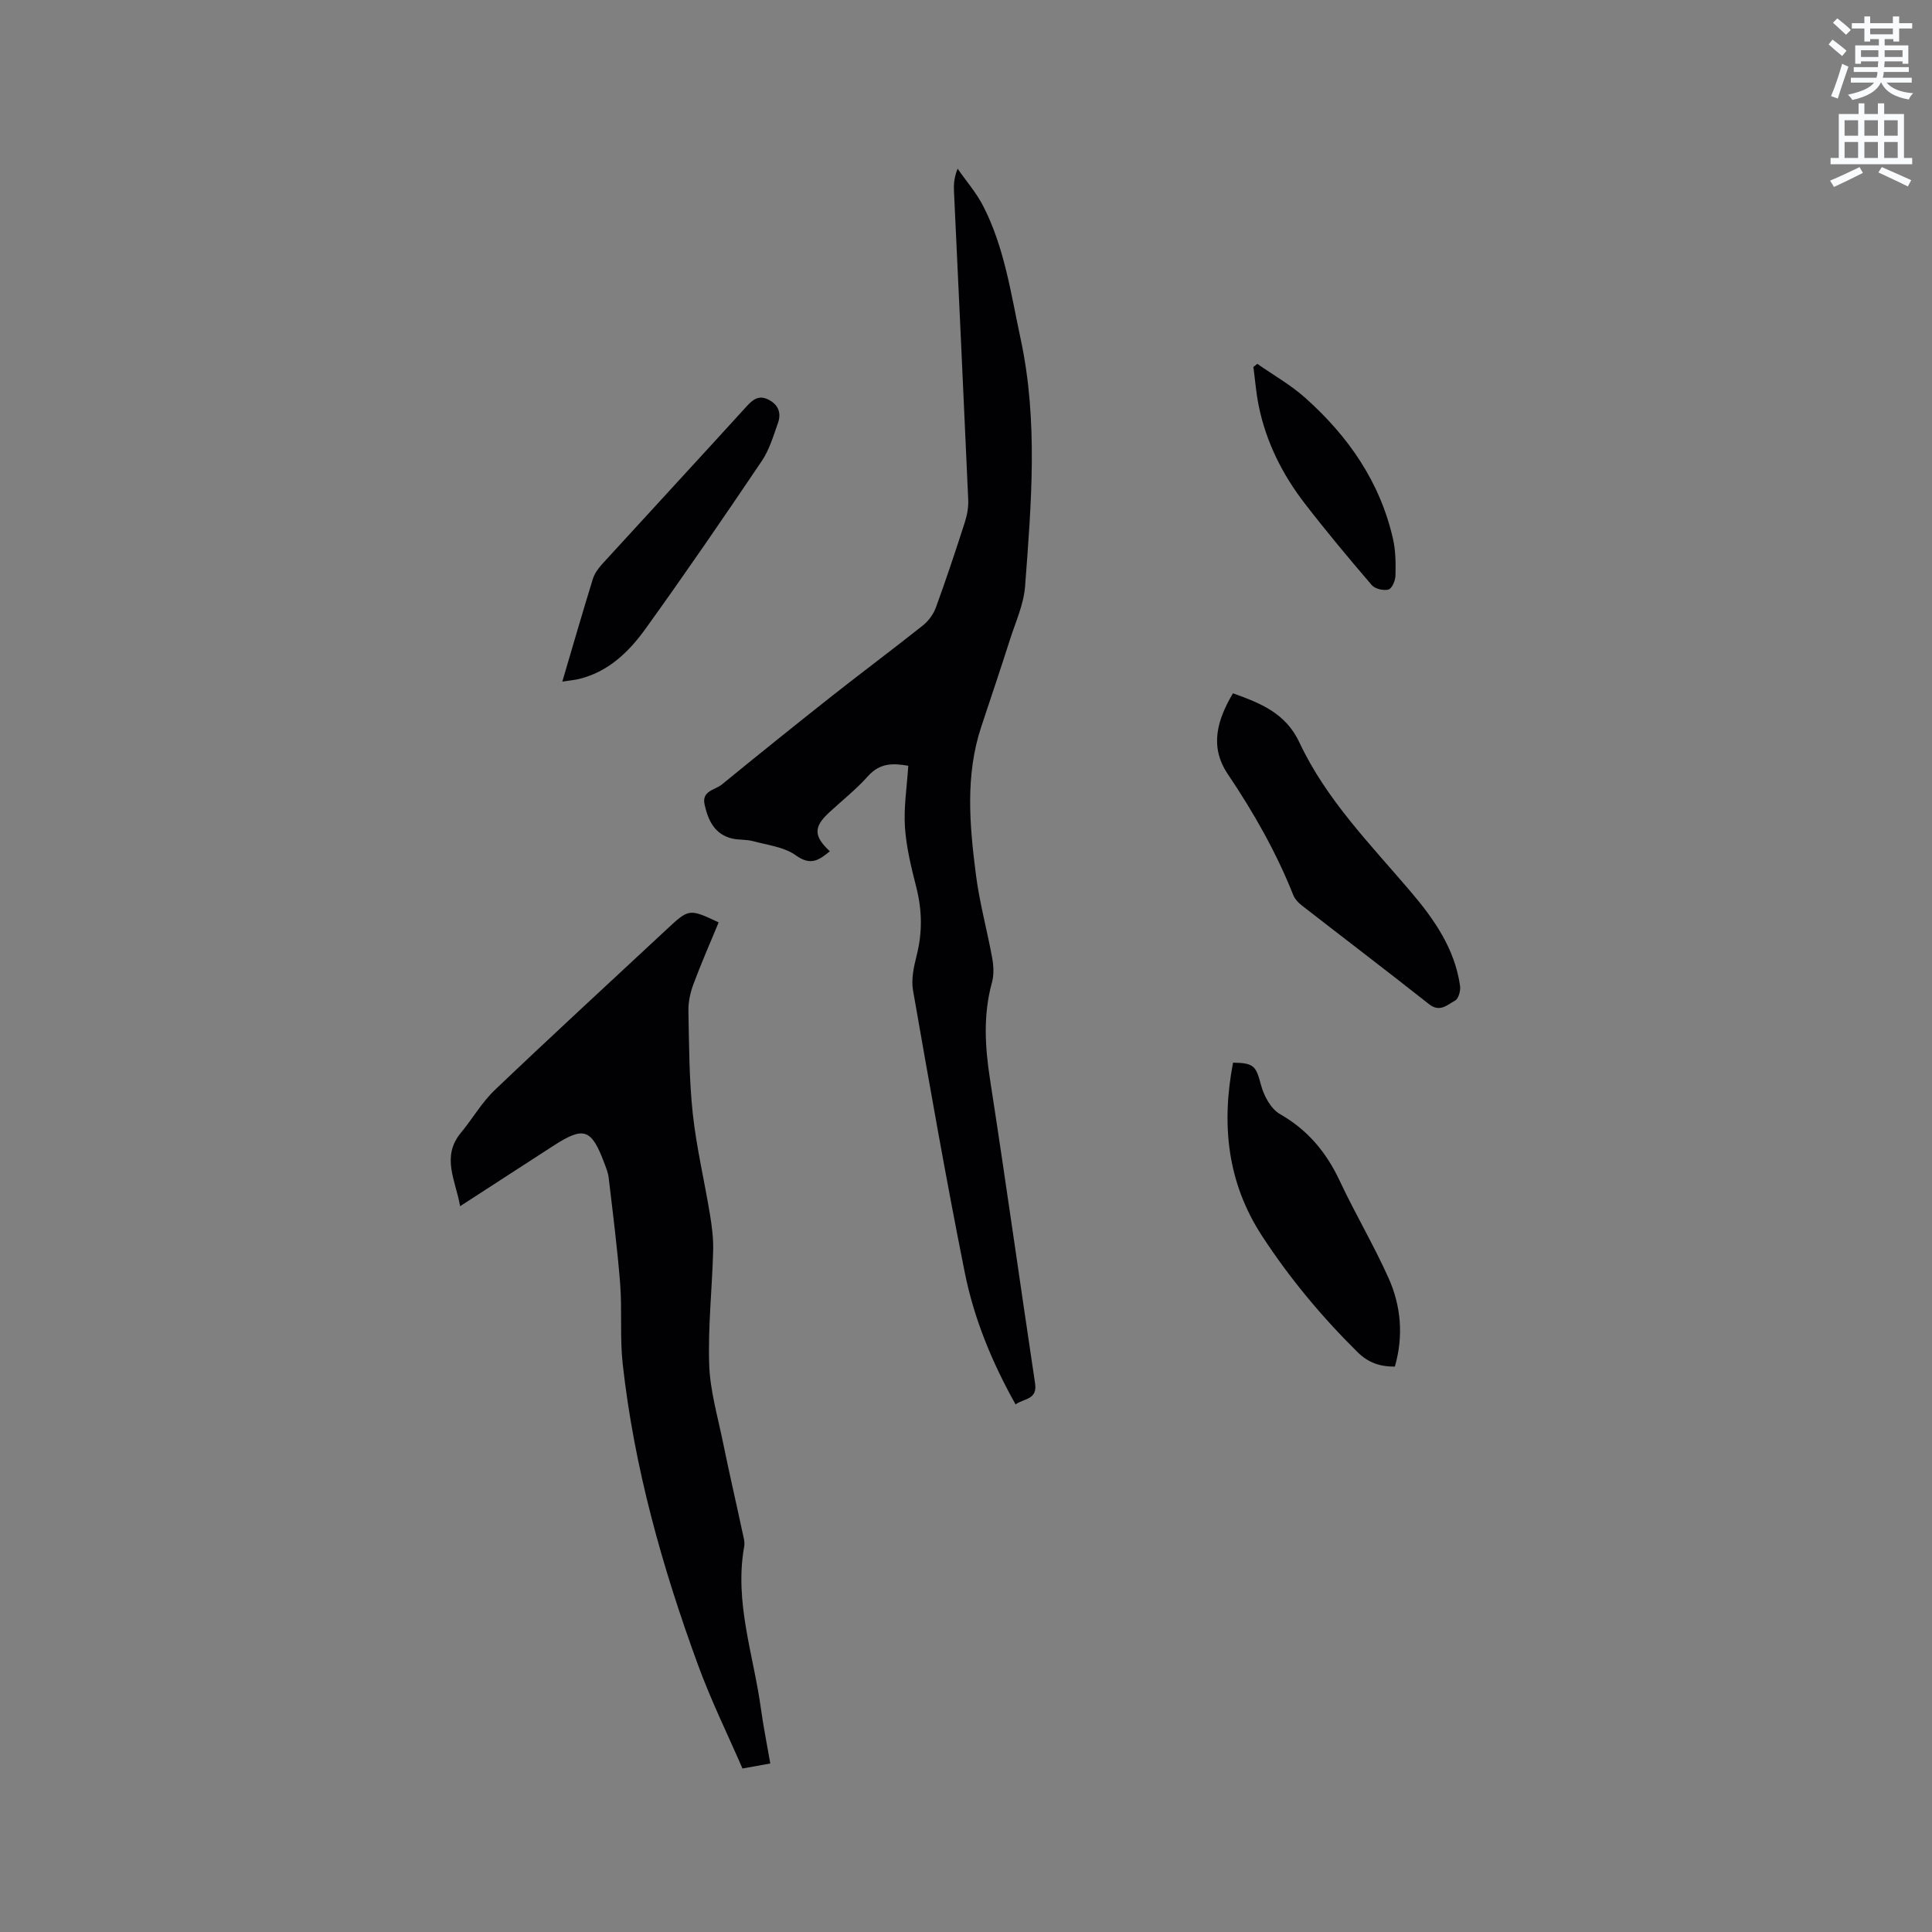 <svg enable-background="new 0 0 400 400" viewBox="0 0 400 400" xmlns="http://www.w3.org/2000/svg"><rect x="0" y="0" width="400" height="400" fill="#808080" stroke="none"/><path d="m378.6 9.2.8-1c.9.7 1.9 1.4 2.9 2.3l-.9 1.1c-1.1-.9-2-1.7-2.8-2.4zm.5 10.7c.9-2.1 1.6-4.3 2.3-6.7.4.2.8.4 1.3.6-.7 2.1-1.5 4.3-2.2 6.6zm.4-15.2.9-.9c1 .8 2 1.6 2.8 2.4l-1 1c-1-.9-1.9-1.8-2.7-2.5zm12.5-1.3h1.2v1.4h2.7v1.1h-2.7v2.7h-1.2v-.5h-1.8v1.3h4.9v3.8h-1.2v-.5h-3.7c0 .4-.1.9-.1 1.2h5.1v1h-5.2c0 .5-.1.9-.2 1.2h6v1h-5.2c1.1 1.3 2.9 2 5.5 2.2-.4.4-.7.8-.9 1.3-2.9-.5-4.8-1.6-5.7-3.5h-.1c-.8 1.7-2.7 2.9-5.9 3.6-.2-.4-.6-.8-.9-1.1 2.8-.6 4.6-1.4 5.4-2.5h-4.8v-1h5.3c.1-.3.2-.7.2-1.2h-4.9v-1h5c0-.4 0-.8.1-1.2h-3.6v.5h-1.2v-3.8h4.9v-1.3h-1.8v.5h-1.2v-2.7h-2.6v-1.1h2.6v-1.4h1.2v1.4h4.7v-1.4zm-6.7 8.4h3.6c0-.4 0-.9 0-1.4h-3.6zm1.9-4.7h4.7v-1.2h-4.7zm6.7 3.3h-3.7v1.4h3.7z" fill="#fafbfc"/><path d="m384.7 21.4h1.3v2.2h2.8v-2.2h1.3v2.2h4.1v9.1h1.7v1.3h-16.9v-1.3h1.7v-9.1h4.1v-2.2zm.3 13.2.7 1.2c-1.8.9-3.8 1.9-6 2.9-.2-.4-.5-.8-.8-1.3 2.4-1 4.4-2 6.1-2.8zm-3.1-6.5h2.8v-3.2h-2.8zm0 4.6h2.8v-3.3h-2.8zm4.1-4.6h2.8v-3.2h-2.8zm0 4.6h2.8v-3.3h-2.8zm3.6 1.9c2.1.9 4.1 1.8 6.1 2.7l-.7 1.3c-2.2-1.1-4.2-2-6.1-2.9zm3.3-9.7h-2.8v3.2h2.8zm-2.8 7.8h2.8v-3.3h-2.8z" fill="#fafbfc"/><g fill="#010104"><path d="m210.26 290.76c-4.9-8.73-8.61-17.77-10.52-27.32-3.89-19.41-7.3-38.91-10.71-58.41-.4-2.29.16-4.87.75-7.2 1.21-4.74 1.14-9.36-.06-14.09-1.04-4.1-2.08-8.28-2.36-12.47-.27-4.14.41-8.34.69-12.72-2.93-.51-5.79-.72-8.33 2.13-2.45 2.76-5.41 5.07-8.12 7.6-3.17 2.95-3.15 4.85.21 7.97-2.22 1.8-3.93 3.08-7.04.84-2.42-1.74-5.85-2.12-8.87-2.94-1.41-.38-2.96-.21-4.39-.56-3.6-.89-4.9-3.77-5.63-7-.65-2.87 2.15-3.01 3.55-4.15 7.55-6.17 15.14-12.28 22.79-18.32 6.24-4.92 12.61-9.67 18.83-14.61 1.16-.92 2.19-2.31 2.7-3.69 2.14-5.86 4.11-11.79 6.02-17.73.47-1.48.76-3.11.69-4.65-.94-21.29-1.96-42.57-2.95-63.85-.06-1.36-.01-2.73.75-4.67 1.79 2.58 3.9 5 5.32 7.78 4.4 8.6 5.72 18.1 7.72 27.41 3.67 17.06 2.22 34.19.93 51.3-.28 3.71-1.95 7.33-3.11 10.96-1.93 6.05-3.96 12.07-5.96 18.09-3.34 10.07-2.42 20.33-1.12 30.53.74 5.86 2.34 11.61 3.4 17.44.29 1.62.36 3.43-.07 4.99-1.84 6.7-1.44 13.32-.39 20.1 3.24 20.94 6.17 41.92 9.32 62.87.52 3.42-2.26 3.11-4.04 4.37z"/><path d="m159.48 365.11c-1.94.35-3.48.63-5.76 1.04-3.08-7.1-6.53-14.12-9.2-21.43-7.41-20.22-13.23-40.9-15.6-62.38-.6-5.45-.1-11.01-.52-16.49-.57-7.36-1.52-14.69-2.38-22.02-.12-1.03-.54-2.05-.91-3.04-2.66-7.09-4.23-7.63-10.44-3.63-6.31 4.07-12.61 8.16-19.41 12.57-.93-5.39-3.96-10.22.18-15.22 2.4-2.9 4.32-6.28 7.02-8.85 11.73-11.19 23.68-22.17 35.54-33.22 4.66-4.34 4.67-4.34 10.79-1.47-1.76 4.25-3.62 8.48-5.23 12.81-.64 1.73-1.07 3.67-1.03 5.5.14 7.1.14 14.23.9 21.28.76 7.02 2.42 13.94 3.57 20.93.41 2.49.72 5.03.65 7.54-.22 7.84-1.08 15.69-.82 23.5.18 5.32 1.73 10.61 2.81 15.88 1.29 6.33 2.75 12.62 4.1 18.93.2.93.5 1.93.34 2.82-2.08 11.54 1.93 22.44 3.46 33.6.5 3.65 1.24 7.28 1.94 11.35z"/><path d="m255.27 143.54c5.75 2.06 10.91 4.1 13.77 10.2 5.55 11.84 14.74 21.12 23.1 30.95 4.85 5.71 9.06 11.78 10.15 19.42.14.98-.31 2.66-1.02 3.04-1.58.84-3.13 2.54-5.39.76-8.73-6.89-17.58-13.62-26.36-20.45-.72-.56-1.44-1.33-1.77-2.16-3.53-8.88-8.22-17.11-13.55-25.03-3.85-5.73-2.17-11.25 1.07-16.73z"/><path d="m288.79 282.94c-3.15.02-5.54-.83-7.77-3.04-7.41-7.33-14.02-15.27-19.72-24-7.26-11.12-8.44-23.19-6.01-35.89 4.4.06 4.75.75 5.78 4.61.59 2.24 2.04 4.95 3.92 6.03 5.78 3.3 9.62 7.93 12.4 13.86 3.18 6.79 7.04 13.27 10.1 20.11 2.59 5.79 3.12 11.99 1.3 18.32z"/><path d="m116.42 141.12c2.2-7.46 4.2-14.38 6.32-21.25.36-1.15 1.16-2.24 1.99-3.15 9.94-10.88 19.94-21.7 29.86-32.6 1.36-1.5 2.61-2.39 4.61-1.33 2.05 1.08 2.57 2.83 1.86 4.83-.96 2.68-1.78 5.53-3.35 7.84-7.88 11.68-15.84 23.3-24.07 34.73-3.41 4.74-7.64 8.86-13.66 10.36-1 .25-2.04.33-3.56.57z"/><path d="m260.32 75.33c3.33 2.34 6.94 4.37 9.95 7.07 8.87 7.92 15.47 17.39 18.14 29.19.55 2.44.57 5.05.51 7.57-.02 1.03-.72 2.69-1.44 2.89-1.02.29-2.79-.12-3.46-.9-4.76-5.54-9.44-11.15-13.89-16.92-4.64-6.01-8-12.72-9.53-20.23-.54-2.64-.74-5.35-1.1-8.03.27-.22.54-.43.82-.64z"/></g></svg>